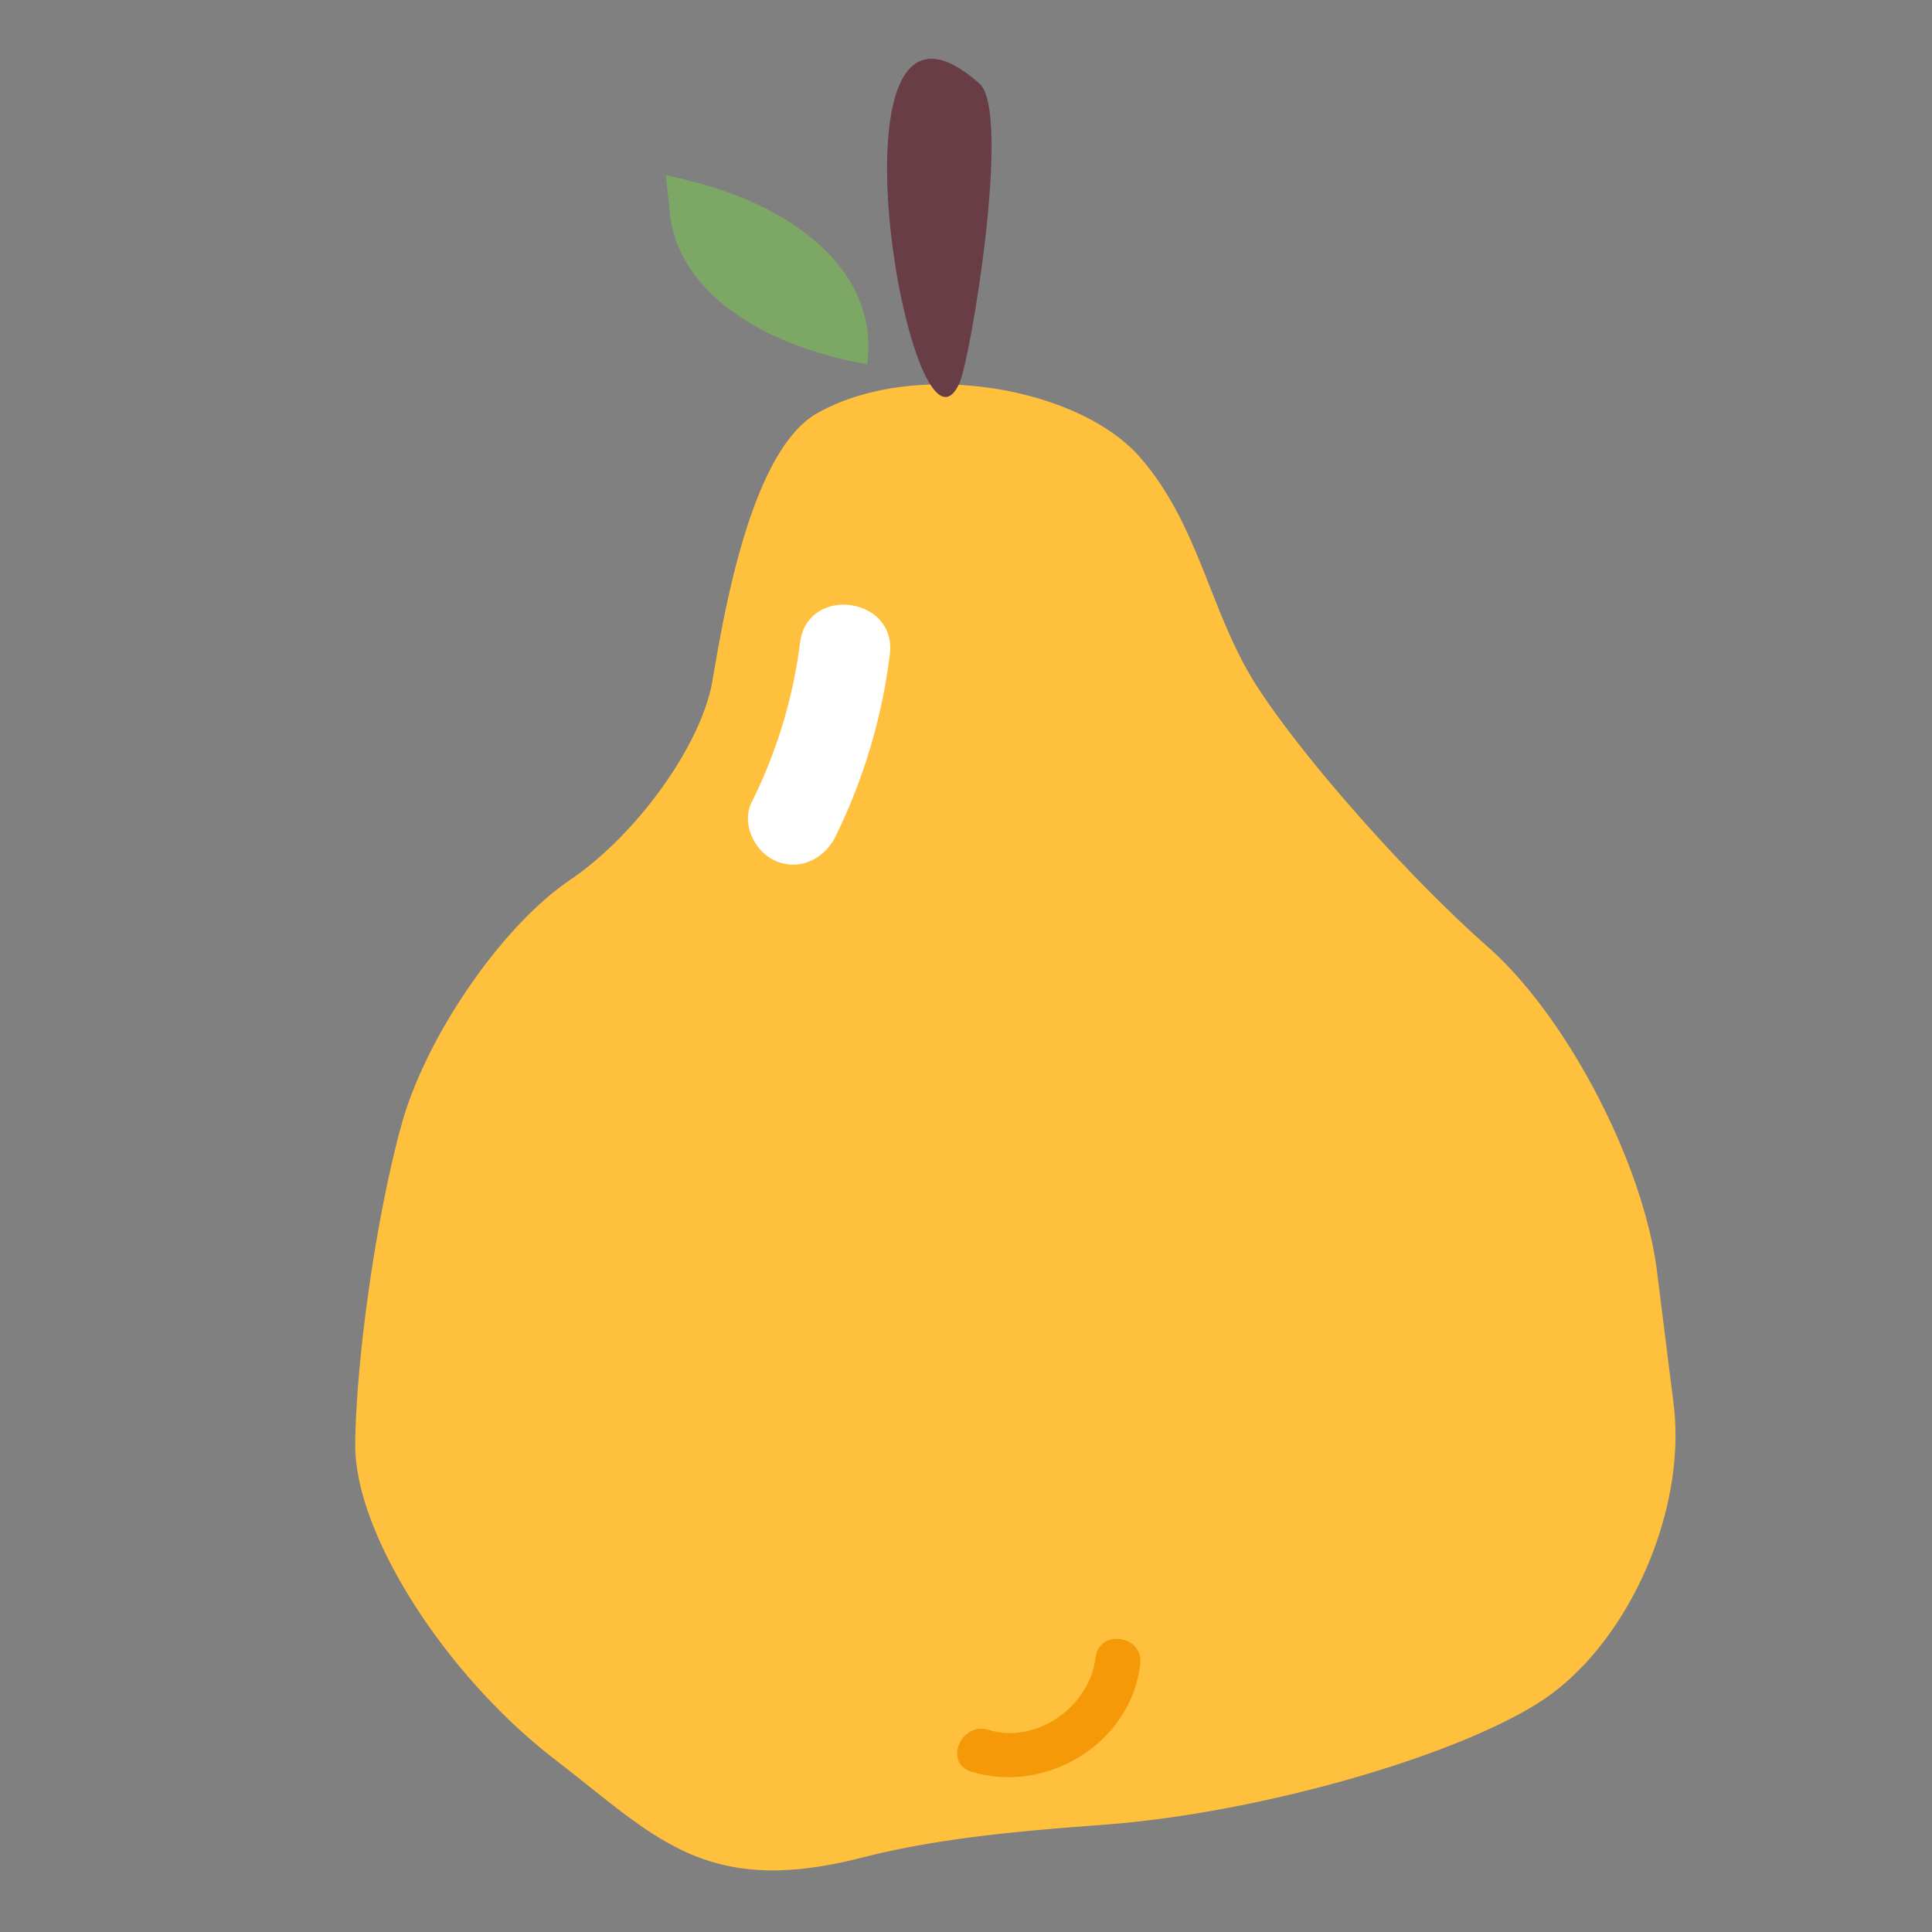 <svg id="Layer_1" data-name="Layer 1" xmlns="http://www.w3.org/2000/svg" viewBox="0 0 500 500"><rect x="0" y="0" width="500" height="500" fill="#808080" stroke="none"/><defs><style>.cls-1{fill:#ffc03d;}.cls-2{fill:#683d45;}.cls-3{fill:#7da765;}.cls-4{fill:#fff;}.cls-5{fill:#f69909;}</style></defs><path class="cls-1" d="M211.93,106.69a20.29,20.29,0,0,0-3.13,2.09c-15.27,12.44-21.62,51.1-24.42,67.4-2.83,16.53-19.45,39.76-36.94,51.61s-37,40.12-43.39,62.81-11.84,60-12.12,83,23.12,59.85,52,82c25.61,19.66,38.45,35.57,79.06,25.17,20.59-5.27,42.31-7,63.46-8.59,38.84-3,89.17-17.18,111.85-31.58s38.36-49.19,34.82-77.34l-4.27-34.08C425.32,301.05,405.57,263.14,385,245s-47.43-48.44-59.6-67.23c-12.29-19-14.92-41.89-30.53-59.6C279.05,100.23,237.17,92.82,211.93,106.69Z"/><path class="cls-2" d="M248.29,99.17c2.92-6.45,13.52-70.15,5.2-77.53C210.8-16.25,235.78,126.81,248.29,99.17Z"/><path class="cls-3" d="M172.31,45.3l4.89,1.17c30.63,7.3,49,24.85,47.45,45.41l-.18,2.42h0c-29.43-5.23-49-20.1-51.05-38.71Z"/><path class="cls-4" d="M216.17,216.58a147.76,147.76,0,0,0,14.1-47.13c2-15-21.24-18.15-23.21-3.2a127.88,127.88,0,0,1-12.49,41.27c-2.85,5.66.72,13,6.27,15.33,6.18,2.6,12.48-.6,15.33-6.27Z"/><path class="cls-5" d="M251.33,458.49c19.39,6,41.43-7.3,43.78-27.87.86-7.49-10.75-9.1-11.6-1.6-1.43,12.51-15.25,22.53-27.65,18.67-7.14-2.23-11.72,8.55-4.53,10.8Z"/></svg>